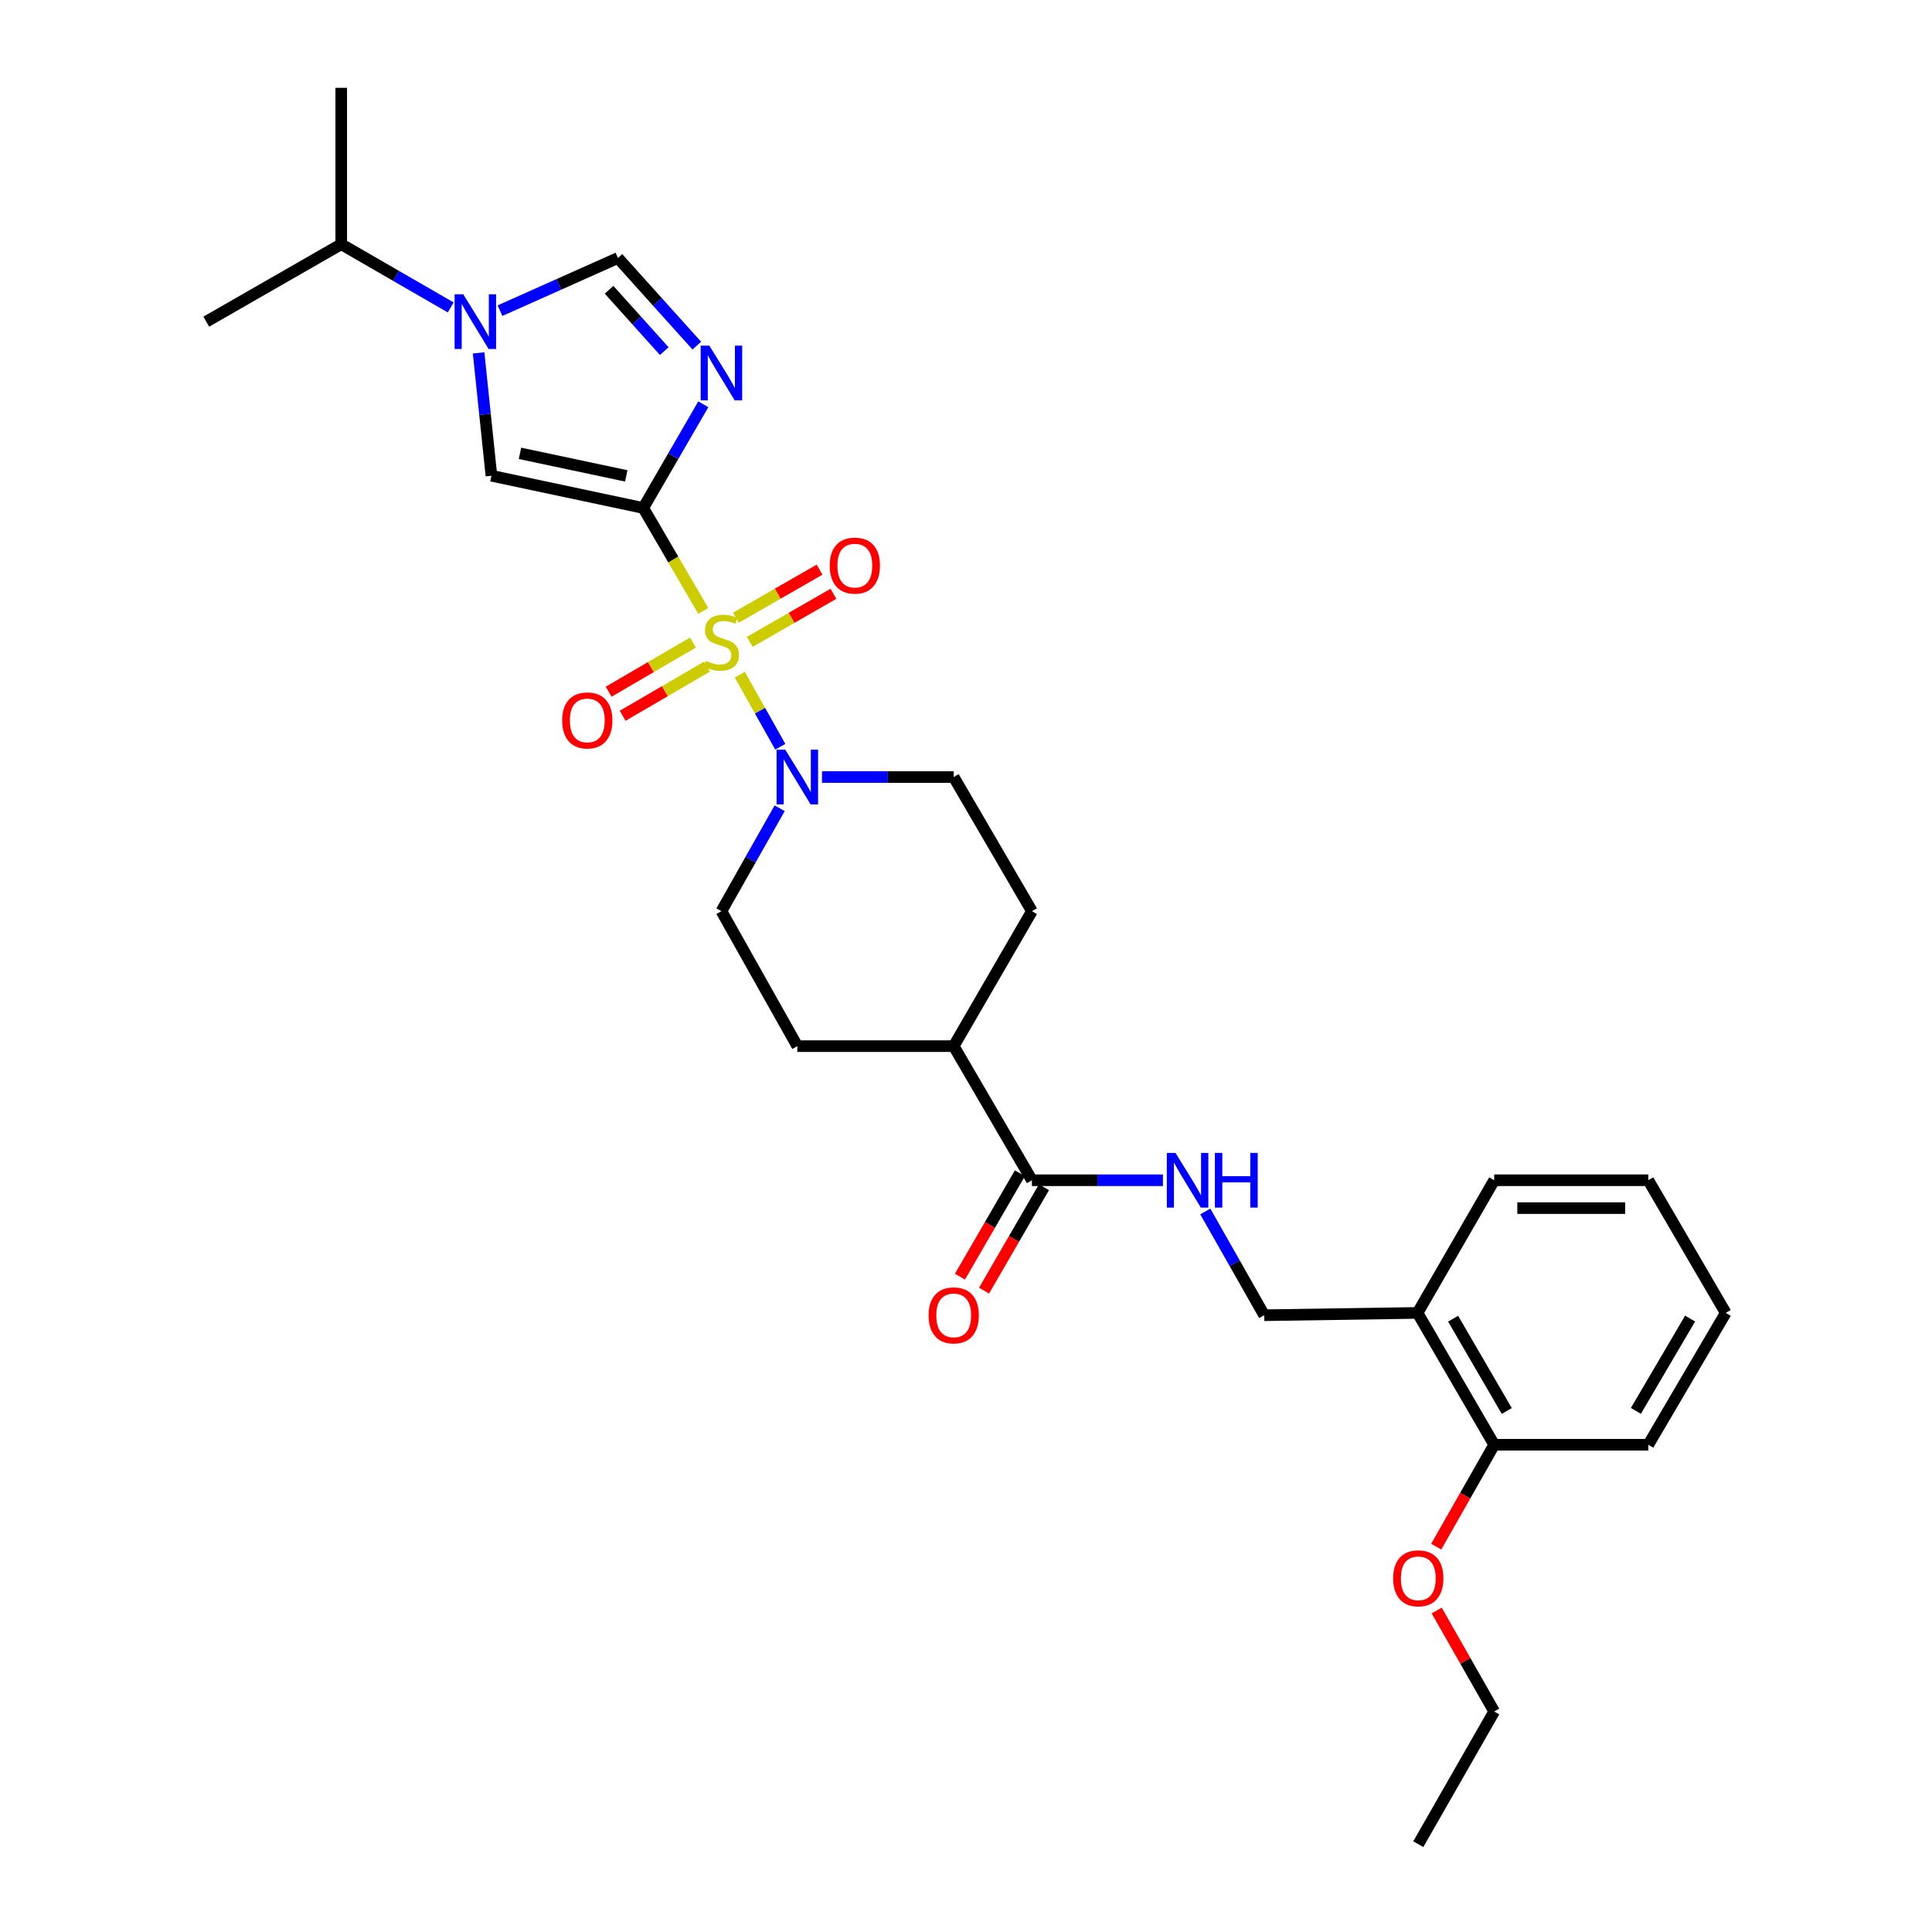 <?xml version='1.0' encoding='iso-8859-1'?>
<svg version='1.1' baseProfile='full'
              xmlns='http://www.w3.org/2000/svg'
                      xmlns:rdkit='http://www.rdkit.org/xml'
                      xmlns:xlink='http://www.w3.org/1999/xlink'
                  xml:space='preserve'
width='1000px' height='1000px' viewBox='0 0 1000 1000'>
<!-- END OF HEADER -->
<rect style='opacity:1.0;fill:#FFFFFF;stroke:none' width='1000' height='1000' x='0' y='0'> </rect>
<path class='bond-0' d='M 364.009,316.212 L 348.475,289.568' style='fill:none;fill-rule:evenodd;stroke:#CCCC00;stroke-width:6px;stroke-linecap:butt;stroke-linejoin:miter;stroke-opacity:1' />
<path class='bond-0' d='M 348.475,289.568 L 332.941,262.924' style='fill:none;fill-rule:evenodd;stroke:#000000;stroke-width:6px;stroke-linecap:butt;stroke-linejoin:miter;stroke-opacity:1' />
<path class='bond-4' d='M 382.908,349.224 L 393.394,367.868' style='fill:none;fill-rule:evenodd;stroke:#CCCC00;stroke-width:6px;stroke-linecap:butt;stroke-linejoin:miter;stroke-opacity:1' />
<path class='bond-4' d='M 393.394,367.868 L 403.88,386.511' style='fill:none;fill-rule:evenodd;stroke:#0000FF;stroke-width:6px;stroke-linecap:butt;stroke-linejoin:miter;stroke-opacity:1' />
<path class='bond-7' d='M 388.074,332.23 L 409.727,319.79' style='fill:none;fill-rule:evenodd;stroke:#CCCC00;stroke-width:6px;stroke-linecap:butt;stroke-linejoin:miter;stroke-opacity:1' />
<path class='bond-7' d='M 409.727,319.79 L 431.38,307.35' style='fill:none;fill-rule:evenodd;stroke:#FF0000;stroke-width:6px;stroke-linecap:butt;stroke-linejoin:miter;stroke-opacity:1' />
<path class='bond-7' d='M 380.892,319.73 L 402.545,307.29' style='fill:none;fill-rule:evenodd;stroke:#CCCC00;stroke-width:6px;stroke-linecap:butt;stroke-linejoin:miter;stroke-opacity:1' />
<path class='bond-7' d='M 402.545,307.29 L 424.198,294.849' style='fill:none;fill-rule:evenodd;stroke:#FF0000;stroke-width:6px;stroke-linecap:butt;stroke-linejoin:miter;stroke-opacity:1' />
<path class='bond-8' d='M 358.693,332.577 L 336.866,345.3' style='fill:none;fill-rule:evenodd;stroke:#CCCC00;stroke-width:6px;stroke-linecap:butt;stroke-linejoin:miter;stroke-opacity:1' />
<path class='bond-8' d='M 336.866,345.3 L 315.038,358.023' style='fill:none;fill-rule:evenodd;stroke:#FF0000;stroke-width:6px;stroke-linecap:butt;stroke-linejoin:miter;stroke-opacity:1' />
<path class='bond-8' d='M 365.953,345.032 L 344.126,357.755' style='fill:none;fill-rule:evenodd;stroke:#CCCC00;stroke-width:6px;stroke-linecap:butt;stroke-linejoin:miter;stroke-opacity:1' />
<path class='bond-8' d='M 344.126,357.755 L 322.298,370.478' style='fill:none;fill-rule:evenodd;stroke:#FF0000;stroke-width:6px;stroke-linecap:butt;stroke-linejoin:miter;stroke-opacity:1' />
<path class='bond-1' d='M 332.941,262.924 L 348.491,236.084' style='fill:none;fill-rule:evenodd;stroke:#000000;stroke-width:6px;stroke-linecap:butt;stroke-linejoin:miter;stroke-opacity:1' />
<path class='bond-1' d='M 348.491,236.084 L 364.04,209.245' style='fill:none;fill-rule:evenodd;stroke:#0000FF;stroke-width:6px;stroke-linecap:butt;stroke-linejoin:miter;stroke-opacity:1' />
<path class='bond-2' d='M 332.941,262.924 L 254.362,246.248' style='fill:none;fill-rule:evenodd;stroke:#000000;stroke-width:6px;stroke-linecap:butt;stroke-linejoin:miter;stroke-opacity:1' />
<path class='bond-2' d='M 324.147,246.32 L 269.142,234.647' style='fill:none;fill-rule:evenodd;stroke:#000000;stroke-width:6px;stroke-linecap:butt;stroke-linejoin:miter;stroke-opacity:1' />
<path class='bond-5' d='M 360.671,178.907 L 340.258,156.224' style='fill:none;fill-rule:evenodd;stroke:#0000FF;stroke-width:6px;stroke-linecap:butt;stroke-linejoin:miter;stroke-opacity:1' />
<path class='bond-5' d='M 340.258,156.224 L 319.846,133.541' style='fill:none;fill-rule:evenodd;stroke:#000000;stroke-width:6px;stroke-linecap:butt;stroke-linejoin:miter;stroke-opacity:1' />
<path class='bond-5' d='M 343.83,181.746 L 329.542,165.868' style='fill:none;fill-rule:evenodd;stroke:#0000FF;stroke-width:6px;stroke-linecap:butt;stroke-linejoin:miter;stroke-opacity:1' />
<path class='bond-5' d='M 329.542,165.868 L 315.253,149.99' style='fill:none;fill-rule:evenodd;stroke:#000000;stroke-width:6px;stroke-linecap:butt;stroke-linejoin:miter;stroke-opacity:1' />
<path class='bond-3' d='M 254.362,246.248 L 251.044,214.452' style='fill:none;fill-rule:evenodd;stroke:#000000;stroke-width:6px;stroke-linecap:butt;stroke-linejoin:miter;stroke-opacity:1' />
<path class='bond-3' d='M 251.044,214.452 L 247.727,182.656' style='fill:none;fill-rule:evenodd;stroke:#0000FF;stroke-width:6px;stroke-linecap:butt;stroke-linejoin:miter;stroke-opacity:1' />
<path class='bond-17' d='M 233.296,159.132 L 204.96,142.768' style='fill:none;fill-rule:evenodd;stroke:#0000FF;stroke-width:6px;stroke-linecap:butt;stroke-linejoin:miter;stroke-opacity:1' />
<path class='bond-17' d='M 204.96,142.768 L 176.623,126.405' style='fill:none;fill-rule:evenodd;stroke:#000000;stroke-width:6px;stroke-linecap:butt;stroke-linejoin:miter;stroke-opacity:1' />
<path class='bond-30' d='M 258.801,160.795 L 289.324,147.168' style='fill:none;fill-rule:evenodd;stroke:#0000FF;stroke-width:6px;stroke-linecap:butt;stroke-linejoin:miter;stroke-opacity:1' />
<path class='bond-30' d='M 289.324,147.168 L 319.846,133.541' style='fill:none;fill-rule:evenodd;stroke:#000000;stroke-width:6px;stroke-linecap:butt;stroke-linejoin:miter;stroke-opacity:1' />
<path class='bond-11' d='M 403.558,418.344 L 388.485,444.984' style='fill:none;fill-rule:evenodd;stroke:#0000FF;stroke-width:6px;stroke-linecap:butt;stroke-linejoin:miter;stroke-opacity:1' />
<path class='bond-11' d='M 388.485,444.984 L 373.413,471.623' style='fill:none;fill-rule:evenodd;stroke:#000000;stroke-width:6px;stroke-linecap:butt;stroke-linejoin:miter;stroke-opacity:1' />
<path class='bond-12' d='M 425.462,402.19 L 459.547,402.19' style='fill:none;fill-rule:evenodd;stroke:#0000FF;stroke-width:6px;stroke-linecap:butt;stroke-linejoin:miter;stroke-opacity:1' />
<path class='bond-12' d='M 459.547,402.19 L 493.633,402.19' style='fill:none;fill-rule:evenodd;stroke:#000000;stroke-width:6px;stroke-linecap:butt;stroke-linejoin:miter;stroke-opacity:1' />
<path class='bond-6' d='M 534.12,610.897 L 493.633,541.48' style='fill:none;fill-rule:evenodd;stroke:#000000;stroke-width:6px;stroke-linecap:butt;stroke-linejoin:miter;stroke-opacity:1' />
<path class='bond-9' d='M 534.12,610.897 L 568.026,610.897' style='fill:none;fill-rule:evenodd;stroke:#000000;stroke-width:6px;stroke-linecap:butt;stroke-linejoin:miter;stroke-opacity:1' />
<path class='bond-9' d='M 568.026,610.897 L 601.931,610.897' style='fill:none;fill-rule:evenodd;stroke:#0000FF;stroke-width:6px;stroke-linecap:butt;stroke-linejoin:miter;stroke-opacity:1' />
<path class='bond-15' d='M 527.883,607.283 L 512.374,634.042' style='fill:none;fill-rule:evenodd;stroke:#000000;stroke-width:6px;stroke-linecap:butt;stroke-linejoin:miter;stroke-opacity:1' />
<path class='bond-15' d='M 512.374,634.042 L 496.865,660.801' style='fill:none;fill-rule:evenodd;stroke:#FF0000;stroke-width:6px;stroke-linecap:butt;stroke-linejoin:miter;stroke-opacity:1' />
<path class='bond-15' d='M 540.356,614.512 L 524.847,641.271' style='fill:none;fill-rule:evenodd;stroke:#000000;stroke-width:6px;stroke-linecap:butt;stroke-linejoin:miter;stroke-opacity:1' />
<path class='bond-15' d='M 524.847,641.271 L 509.339,668.031' style='fill:none;fill-rule:evenodd;stroke:#FF0000;stroke-width:6px;stroke-linecap:butt;stroke-linejoin:miter;stroke-opacity:1' />
<path class='bond-14' d='M 623.865,627.065 L 639.107,653.91' style='fill:none;fill-rule:evenodd;stroke:#0000FF;stroke-width:6px;stroke-linecap:butt;stroke-linejoin:miter;stroke-opacity:1' />
<path class='bond-14' d='M 639.107,653.91 L 654.348,680.755' style='fill:none;fill-rule:evenodd;stroke:#000000;stroke-width:6px;stroke-linecap:butt;stroke-linejoin:miter;stroke-opacity:1' />
<path class='bond-10' d='M 733.72,679.561 L 654.348,680.755' style='fill:none;fill-rule:evenodd;stroke:#000000;stroke-width:6px;stroke-linecap:butt;stroke-linejoin:miter;stroke-opacity:1' />
<path class='bond-16' d='M 733.72,679.561 L 773.39,747.801' style='fill:none;fill-rule:evenodd;stroke:#000000;stroke-width:6px;stroke-linecap:butt;stroke-linejoin:miter;stroke-opacity:1' />
<path class='bond-16' d='M 752.134,682.551 L 779.904,730.319' style='fill:none;fill-rule:evenodd;stroke:#000000;stroke-width:6px;stroke-linecap:butt;stroke-linejoin:miter;stroke-opacity:1' />
<path class='bond-21' d='M 733.72,679.561 L 773.39,610.897' style='fill:none;fill-rule:evenodd;stroke:#000000;stroke-width:6px;stroke-linecap:butt;stroke-linejoin:miter;stroke-opacity:1' />
<path class='bond-19' d='M 373.413,471.623 L 412.698,541.48' style='fill:none;fill-rule:evenodd;stroke:#000000;stroke-width:6px;stroke-linecap:butt;stroke-linejoin:miter;stroke-opacity:1' />
<path class='bond-18' d='M 493.633,402.19 L 534.12,471.623' style='fill:none;fill-rule:evenodd;stroke:#000000;stroke-width:6px;stroke-linecap:butt;stroke-linejoin:miter;stroke-opacity:1' />
<path class='bond-13' d='M 493.633,541.48 L 534.12,471.623' style='fill:none;fill-rule:evenodd;stroke:#000000;stroke-width:6px;stroke-linecap:butt;stroke-linejoin:miter;stroke-opacity:1' />
<path class='bond-29' d='M 493.633,541.48 L 412.698,541.48' style='fill:none;fill-rule:evenodd;stroke:#000000;stroke-width:6px;stroke-linecap:butt;stroke-linejoin:miter;stroke-opacity:1' />
<path class='bond-20' d='M 773.39,747.801 L 758.386,774.172' style='fill:none;fill-rule:evenodd;stroke:#000000;stroke-width:6px;stroke-linecap:butt;stroke-linejoin:miter;stroke-opacity:1' />
<path class='bond-20' d='M 758.386,774.172 L 743.382,800.543' style='fill:none;fill-rule:evenodd;stroke:#FF0000;stroke-width:6px;stroke-linecap:butt;stroke-linejoin:miter;stroke-opacity:1' />
<path class='bond-22' d='M 773.39,747.801 L 853.155,747.801' style='fill:none;fill-rule:evenodd;stroke:#000000;stroke-width:6px;stroke-linecap:butt;stroke-linejoin:miter;stroke-opacity:1' />
<path class='bond-23' d='M 176.623,126.405 L 106.766,166.492' style='fill:none;fill-rule:evenodd;stroke:#000000;stroke-width:6px;stroke-linecap:butt;stroke-linejoin:miter;stroke-opacity:1' />
<path class='bond-24' d='M 176.623,126.405 L 176.623,45.455' style='fill:none;fill-rule:evenodd;stroke:#000000;stroke-width:6px;stroke-linecap:butt;stroke-linejoin:miter;stroke-opacity:1' />
<path class='bond-25' d='M 743.635,833.595 L 758.512,859.738' style='fill:none;fill-rule:evenodd;stroke:#FF0000;stroke-width:6px;stroke-linecap:butt;stroke-linejoin:miter;stroke-opacity:1' />
<path class='bond-25' d='M 758.512,859.738 L 773.39,885.881' style='fill:none;fill-rule:evenodd;stroke:#000000;stroke-width:6px;stroke-linecap:butt;stroke-linejoin:miter;stroke-opacity:1' />
<path class='bond-27' d='M 773.39,610.897 L 853.155,610.897' style='fill:none;fill-rule:evenodd;stroke:#000000;stroke-width:6px;stroke-linecap:butt;stroke-linejoin:miter;stroke-opacity:1' />
<path class='bond-27' d='M 785.355,625.314 L 841.191,625.314' style='fill:none;fill-rule:evenodd;stroke:#000000;stroke-width:6px;stroke-linecap:butt;stroke-linejoin:miter;stroke-opacity:1' />
<path class='bond-31' d='M 853.155,747.801 L 893.234,679.561' style='fill:none;fill-rule:evenodd;stroke:#000000;stroke-width:6px;stroke-linecap:butt;stroke-linejoin:miter;stroke-opacity:1' />
<path class='bond-31' d='M 846.736,730.264 L 874.791,682.496' style='fill:none;fill-rule:evenodd;stroke:#000000;stroke-width:6px;stroke-linecap:butt;stroke-linejoin:miter;stroke-opacity:1' />
<path class='bond-26' d='M 773.39,885.881 L 734.105,954.545' style='fill:none;fill-rule:evenodd;stroke:#000000;stroke-width:6px;stroke-linecap:butt;stroke-linejoin:miter;stroke-opacity:1' />
<path class='bond-28' d='M 853.155,610.897 L 893.234,679.561' style='fill:none;fill-rule:evenodd;stroke:#000000;stroke-width:6px;stroke-linecap:butt;stroke-linejoin:miter;stroke-opacity:1' />
<path  class='atom-0' d='M 365.413 342.061
Q 365.733 342.181, 367.053 342.741
Q 368.373 343.301, 369.813 343.661
Q 371.293 343.981, 372.733 343.981
Q 375.413 343.981, 376.973 342.701
Q 378.533 341.381, 378.533 339.101
Q 378.533 337.541, 377.733 336.581
Q 376.973 335.621, 375.773 335.101
Q 374.573 334.581, 372.573 333.981
Q 370.053 333.221, 368.533 332.501
Q 367.053 331.781, 365.973 330.261
Q 364.933 328.741, 364.933 326.181
Q 364.933 322.621, 367.333 320.421
Q 369.773 318.221, 374.573 318.221
Q 377.853 318.221, 381.573 319.781
L 380.653 322.861
Q 377.253 321.461, 374.693 321.461
Q 371.933 321.461, 370.413 322.621
Q 368.893 323.741, 368.933 325.701
Q 368.933 327.221, 369.693 328.141
Q 370.493 329.061, 371.613 329.581
Q 372.773 330.101, 374.693 330.701
Q 377.253 331.501, 378.773 332.301
Q 380.293 333.101, 381.373 334.741
Q 382.493 336.341, 382.493 339.101
Q 382.493 343.021, 379.853 345.141
Q 377.253 347.221, 372.893 347.221
Q 370.373 347.221, 368.453 346.661
Q 366.573 346.141, 364.333 345.221
L 365.413 342.061
' fill='#CCCC00'/>
<path  class='atom-2' d='M 367.153 178.906
L 376.433 193.906
Q 377.353 195.386, 378.833 198.066
Q 380.313 200.746, 380.393 200.906
L 380.393 178.906
L 384.153 178.906
L 384.153 207.226
L 380.273 207.226
L 370.313 190.826
Q 369.153 188.906, 367.913 186.706
Q 366.713 184.506, 366.353 183.826
L 366.353 207.226
L 362.673 207.226
L 362.673 178.906
L 367.153 178.906
' fill='#0000FF'/>
<path  class='atom-4' d='M 239.78 152.332
L 249.06 167.332
Q 249.98 168.812, 251.46 171.492
Q 252.94 174.172, 253.02 174.332
L 253.02 152.332
L 256.78 152.332
L 256.78 180.652
L 252.9 180.652
L 242.94 164.252
Q 241.78 162.332, 240.54 160.132
Q 239.34 157.932, 238.98 157.252
L 238.98 180.652
L 235.3 180.652
L 235.3 152.332
L 239.78 152.332
' fill='#0000FF'/>
<path  class='atom-5' d='M 406.438 388.03
L 415.718 403.03
Q 416.638 404.51, 418.118 407.19
Q 419.598 409.87, 419.678 410.03
L 419.678 388.03
L 423.438 388.03
L 423.438 416.35
L 419.558 416.35
L 409.598 399.95
Q 408.438 398.03, 407.198 395.83
Q 405.998 393.63, 405.638 392.95
L 405.638 416.35
L 401.958 416.35
L 401.958 388.03
L 406.438 388.03
' fill='#0000FF'/>
<path  class='atom-8' d='M 429.461 292.751
Q 429.461 285.951, 432.821 282.151
Q 436.181 278.351, 442.461 278.351
Q 448.741 278.351, 452.101 282.151
Q 455.461 285.951, 455.461 292.751
Q 455.461 299.631, 452.061 303.551
Q 448.661 307.431, 442.461 307.431
Q 436.221 307.431, 432.821 303.551
Q 429.461 299.671, 429.461 292.751
M 442.461 304.231
Q 446.781 304.231, 449.101 301.351
Q 451.461 298.431, 451.461 292.751
Q 451.461 287.191, 449.101 284.391
Q 446.781 281.551, 442.461 281.551
Q 438.141 281.551, 435.781 284.351
Q 433.461 287.151, 433.461 292.751
Q 433.461 298.471, 435.781 301.351
Q 438.141 304.231, 442.461 304.231
' fill='#FF0000'/>
<path  class='atom-9' d='M 290.98 372.892
Q 290.98 366.092, 294.34 362.292
Q 297.7 358.492, 303.98 358.492
Q 310.26 358.492, 313.62 362.292
Q 316.98 366.092, 316.98 372.892
Q 316.98 379.772, 313.58 383.692
Q 310.18 387.572, 303.98 387.572
Q 297.74 387.572, 294.34 383.692
Q 290.98 379.812, 290.98 372.892
M 303.98 384.372
Q 308.3 384.372, 310.62 381.492
Q 312.98 378.572, 312.98 372.892
Q 312.98 367.332, 310.62 364.532
Q 308.3 361.692, 303.98 361.692
Q 299.66 361.692, 297.3 364.492
Q 294.98 367.292, 294.98 372.892
Q 294.98 378.612, 297.3 381.492
Q 299.66 384.372, 303.98 384.372
' fill='#FF0000'/>
<path  class='atom-10' d='M 608.426 596.737
L 617.706 611.737
Q 618.626 613.217, 620.106 615.897
Q 621.586 618.577, 621.666 618.737
L 621.666 596.737
L 625.426 596.737
L 625.426 625.057
L 621.546 625.057
L 611.586 608.657
Q 610.426 606.737, 609.186 604.537
Q 607.986 602.337, 607.626 601.657
L 607.626 625.057
L 603.946 625.057
L 603.946 596.737
L 608.426 596.737
' fill='#0000FF'/>
<path  class='atom-10' d='M 628.826 596.737
L 632.666 596.737
L 632.666 608.777
L 647.146 608.777
L 647.146 596.737
L 650.986 596.737
L 650.986 625.057
L 647.146 625.057
L 647.146 611.977
L 632.666 611.977
L 632.666 625.057
L 628.826 625.057
L 628.826 596.737
' fill='#0000FF'/>
<path  class='atom-16' d='M 480.633 680.835
Q 480.633 674.035, 483.993 670.235
Q 487.353 666.435, 493.633 666.435
Q 499.913 666.435, 503.273 670.235
Q 506.633 674.035, 506.633 680.835
Q 506.633 687.715, 503.233 691.635
Q 499.833 695.515, 493.633 695.515
Q 487.393 695.515, 483.993 691.635
Q 480.633 687.755, 480.633 680.835
M 493.633 692.315
Q 497.953 692.315, 500.273 689.435
Q 502.633 686.515, 502.633 680.835
Q 502.633 675.275, 500.273 672.475
Q 497.953 669.635, 493.633 669.635
Q 489.313 669.635, 486.953 672.435
Q 484.633 675.235, 484.633 680.835
Q 484.633 686.555, 486.953 689.435
Q 489.313 692.315, 493.633 692.315
' fill='#FF0000'/>
<path  class='atom-21' d='M 721.105 816.929
Q 721.105 810.129, 724.465 806.329
Q 727.825 802.529, 734.105 802.529
Q 740.385 802.529, 743.745 806.329
Q 747.105 810.129, 747.105 816.929
Q 747.105 823.809, 743.705 827.729
Q 740.305 831.609, 734.105 831.609
Q 727.865 831.609, 724.465 827.729
Q 721.105 823.849, 721.105 816.929
M 734.105 828.409
Q 738.425 828.409, 740.745 825.529
Q 743.105 822.609, 743.105 816.929
Q 743.105 811.369, 740.745 808.569
Q 738.425 805.729, 734.105 805.729
Q 729.785 805.729, 727.425 808.529
Q 725.105 811.329, 725.105 816.929
Q 725.105 822.649, 727.425 825.529
Q 729.785 828.409, 734.105 828.409
' fill='#FF0000'/>
</svg>
